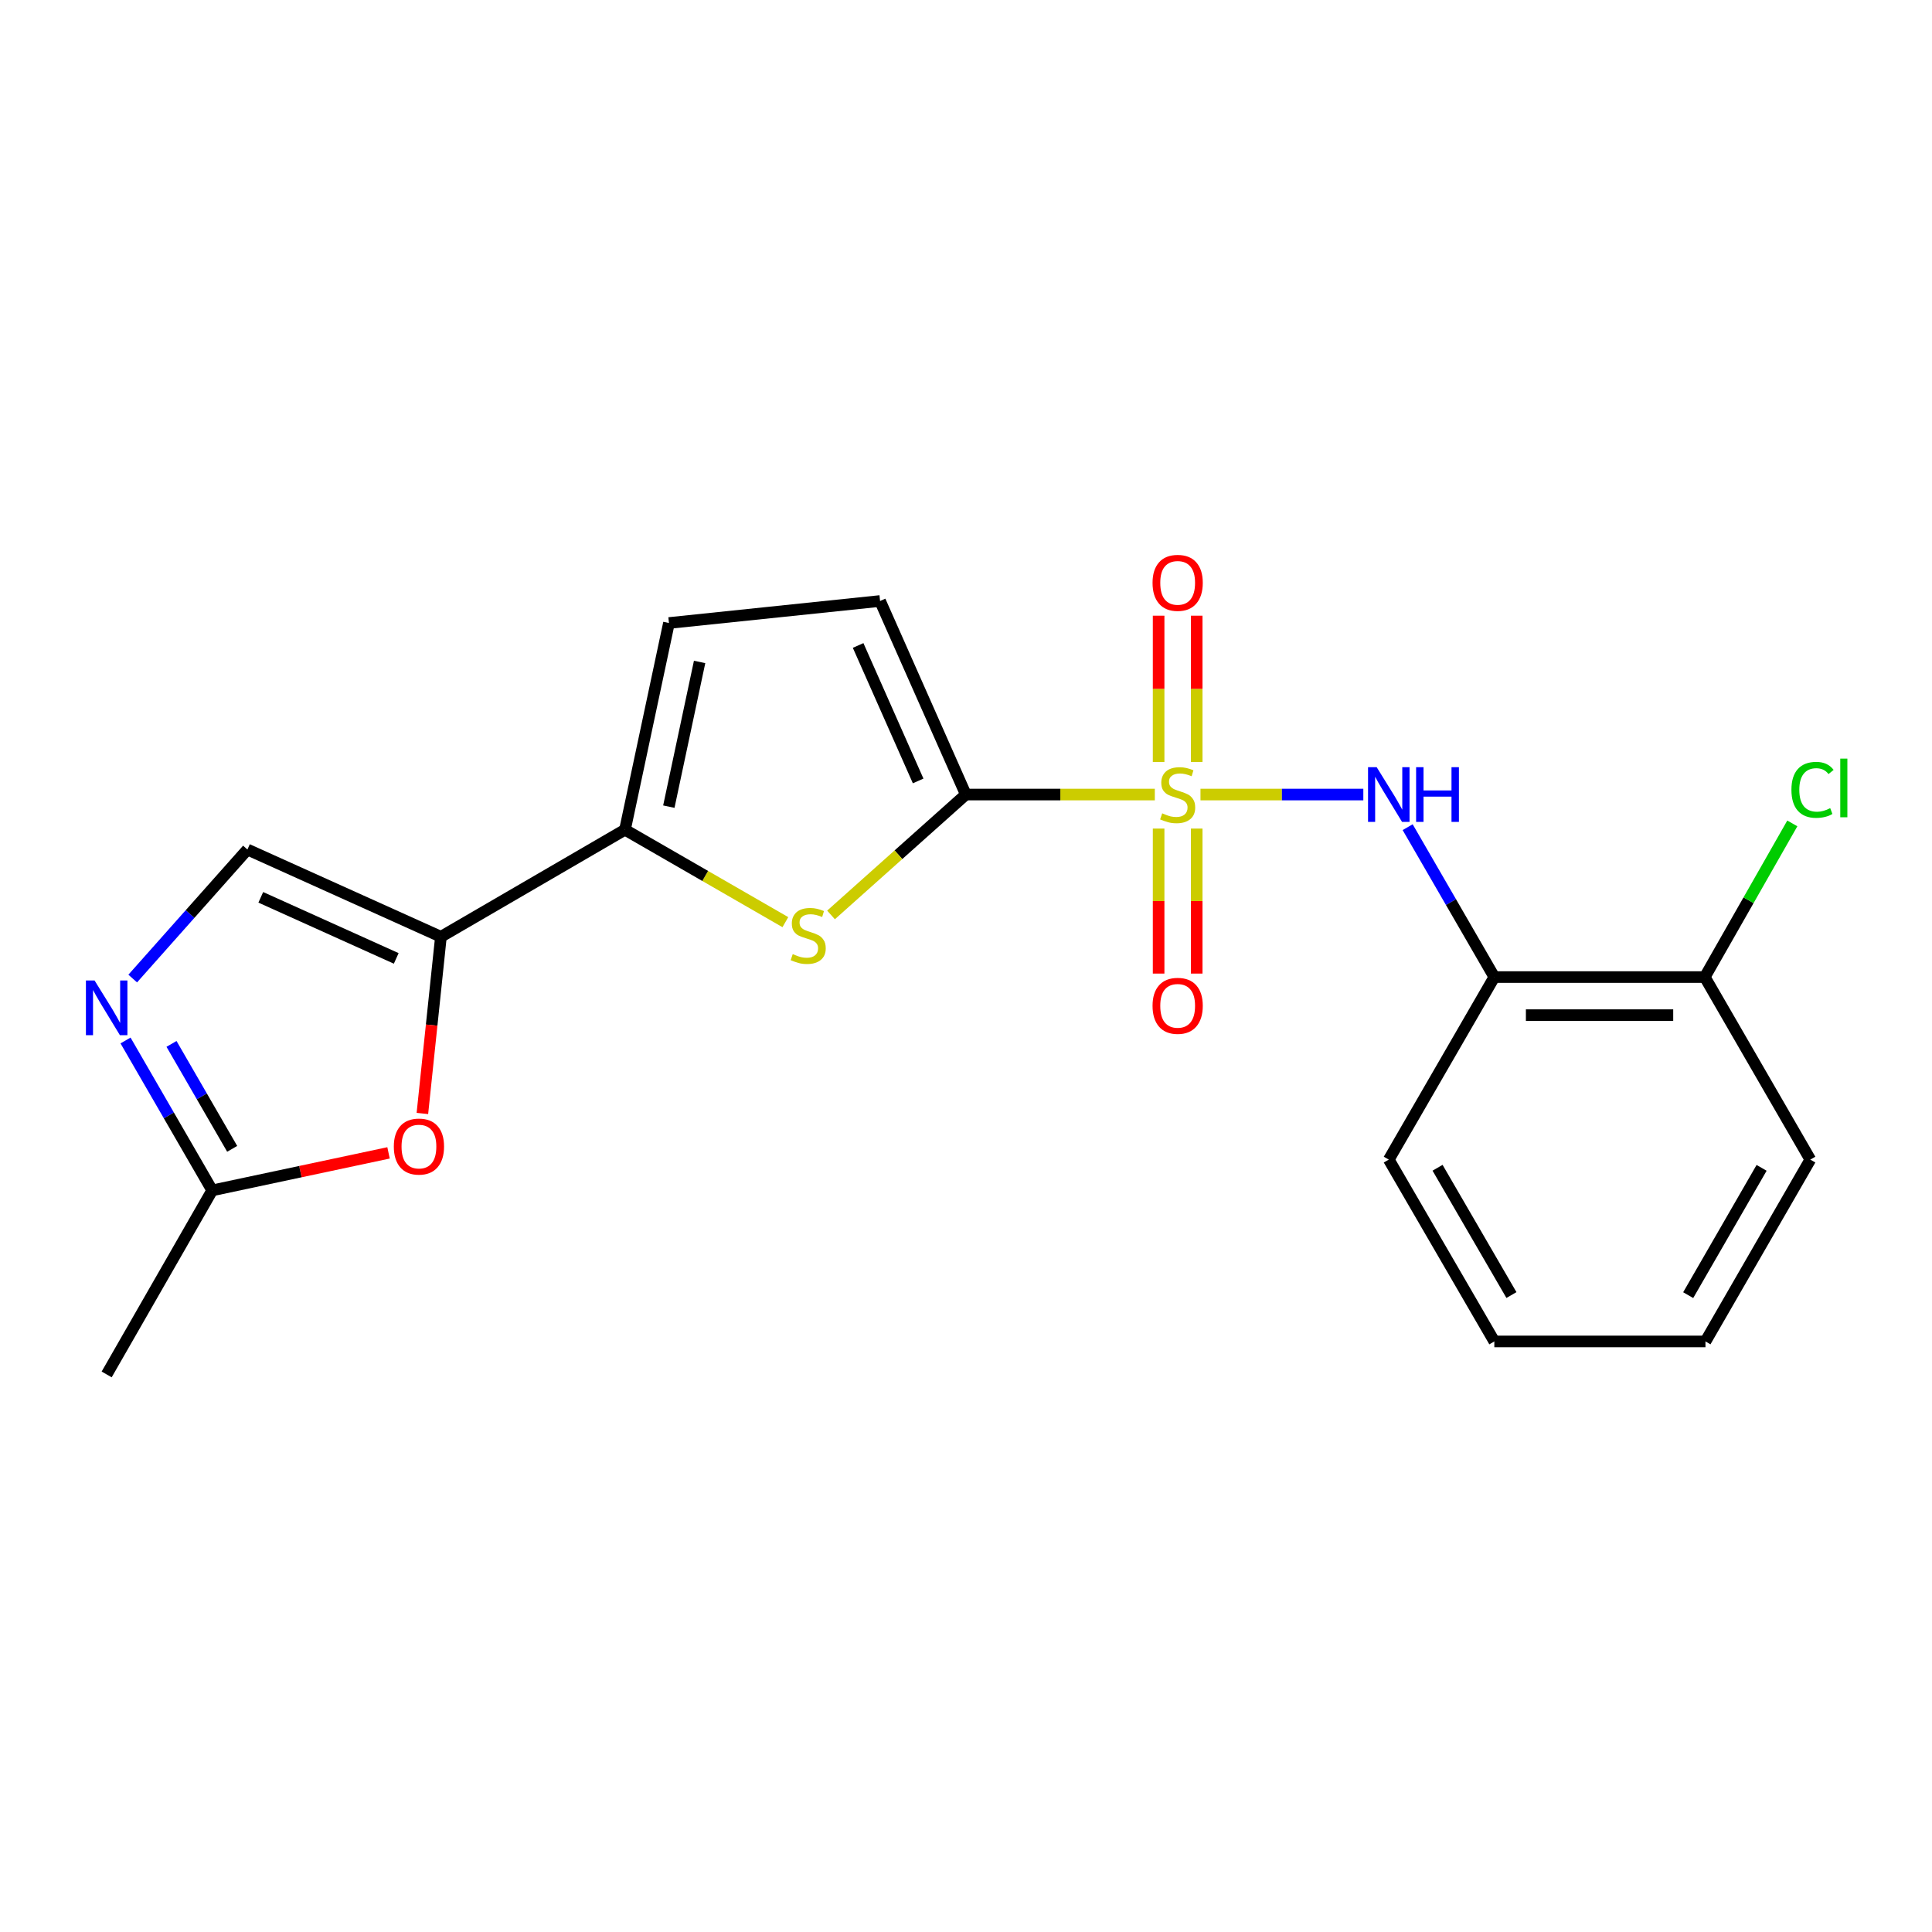 <?xml version='1.0' encoding='iso-8859-1'?>
<svg version='1.1' baseProfile='full'
              xmlns='http://www.w3.org/2000/svg'
                      xmlns:rdkit='http://www.rdkit.org/xml'
                      xmlns:xlink='http://www.w3.org/1999/xlink'
                  xml:space='preserve'
width='1000px' height='1000px' viewBox='0 0 1000 1000'>
<!-- END OF HEADER -->
<rect style='opacity:1.0;fill:#FFFFFF;stroke:none' width='1000' height='1000' x='0' y='0'> </rect>
<path class='bond-0' d='M 597.735,411.255 L 548.825,411.255' style='fill:none;fill-rule:evenodd;stroke:#CCCC00;stroke-width:6px;stroke-linecap:butt;stroke-linejoin:miter;stroke-opacity:1' />
<path class='bond-0' d='M 548.825,411.255 L 499.915,411.255' style='fill:none;fill-rule:evenodd;stroke:#000000;stroke-width:6px;stroke-linecap:butt;stroke-linejoin:miter;stroke-opacity:1' />
<path class='bond-4' d='M 621.368,411.255 L 663.513,411.255' style='fill:none;fill-rule:evenodd;stroke:#CCCC00;stroke-width:6px;stroke-linecap:butt;stroke-linejoin:miter;stroke-opacity:1' />
<path class='bond-4' d='M 663.513,411.255 L 705.658,411.255' style='fill:none;fill-rule:evenodd;stroke:#0000FF;stroke-width:6px;stroke-linecap:butt;stroke-linejoin:miter;stroke-opacity:1' />
<path class='bond-12' d='M 599.699,428.866 L 599.699,466.394' style='fill:none;fill-rule:evenodd;stroke:#CCCC00;stroke-width:6px;stroke-linecap:butt;stroke-linejoin:miter;stroke-opacity:1' />
<path class='bond-12' d='M 599.699,466.394 L 599.699,503.922' style='fill:none;fill-rule:evenodd;stroke:#FF0000;stroke-width:6px;stroke-linecap:butt;stroke-linejoin:miter;stroke-opacity:1' />
<path class='bond-12' d='M 619.412,428.866 L 619.412,466.394' style='fill:none;fill-rule:evenodd;stroke:#CCCC00;stroke-width:6px;stroke-linecap:butt;stroke-linejoin:miter;stroke-opacity:1' />
<path class='bond-12' d='M 619.412,466.394 L 619.412,503.922' style='fill:none;fill-rule:evenodd;stroke:#FF0000;stroke-width:6px;stroke-linecap:butt;stroke-linejoin:miter;stroke-opacity:1' />
<path class='bond-13' d='M 619.412,394.393 L 619.412,356.538' style='fill:none;fill-rule:evenodd;stroke:#CCCC00;stroke-width:6px;stroke-linecap:butt;stroke-linejoin:miter;stroke-opacity:1' />
<path class='bond-13' d='M 619.412,356.538 L 619.412,318.683' style='fill:none;fill-rule:evenodd;stroke:#FF0000;stroke-width:6px;stroke-linecap:butt;stroke-linejoin:miter;stroke-opacity:1' />
<path class='bond-13' d='M 599.699,394.393 L 599.699,356.538' style='fill:none;fill-rule:evenodd;stroke:#CCCC00;stroke-width:6px;stroke-linecap:butt;stroke-linejoin:miter;stroke-opacity:1' />
<path class='bond-13' d='M 599.699,356.538 L 599.699,318.683' style='fill:none;fill-rule:evenodd;stroke:#FF0000;stroke-width:6px;stroke-linecap:butt;stroke-linejoin:miter;stroke-opacity:1' />
<path class='bond-1' d='M 499.915,411.255 L 465.027,442.411' style='fill:none;fill-rule:evenodd;stroke:#000000;stroke-width:6px;stroke-linecap:butt;stroke-linejoin:miter;stroke-opacity:1' />
<path class='bond-1' d='M 465.027,442.411 L 430.138,473.567' style='fill:none;fill-rule:evenodd;stroke:#CCCC00;stroke-width:6px;stroke-linecap:butt;stroke-linejoin:miter;stroke-opacity:1' />
<path class='bond-8' d='M 499.915,411.255 L 455.527,311.077' style='fill:none;fill-rule:evenodd;stroke:#000000;stroke-width:6px;stroke-linecap:butt;stroke-linejoin:miter;stroke-opacity:1' />
<path class='bond-8' d='M 475.234,404.214 L 444.162,334.09' style='fill:none;fill-rule:evenodd;stroke:#000000;stroke-width:6px;stroke-linecap:butt;stroke-linejoin:miter;stroke-opacity:1' />
<path class='bond-3' d='M 406.507,477.309 L 364.998,453.388' style='fill:none;fill-rule:evenodd;stroke:#CCCC00;stroke-width:6px;stroke-linecap:butt;stroke-linejoin:miter;stroke-opacity:1' />
<path class='bond-3' d='M 364.998,453.388 L 323.49,429.468' style='fill:none;fill-rule:evenodd;stroke:#000000;stroke-width:6px;stroke-linecap:butt;stroke-linejoin:miter;stroke-opacity:1' />
<path class='bond-2' d='M 228.219,484.874 L 323.49,429.468' style='fill:none;fill-rule:evenodd;stroke:#000000;stroke-width:6px;stroke-linecap:butt;stroke-linejoin:miter;stroke-opacity:1' />
<path class='bond-6' d='M 228.219,484.874 L 223.423,530.601' style='fill:none;fill-rule:evenodd;stroke:#000000;stroke-width:6px;stroke-linecap:butt;stroke-linejoin:miter;stroke-opacity:1' />
<path class='bond-6' d='M 223.423,530.601 L 218.627,576.328' style='fill:none;fill-rule:evenodd;stroke:#FF0000;stroke-width:6px;stroke-linecap:butt;stroke-linejoin:miter;stroke-opacity:1' />
<path class='bond-7' d='M 228.219,484.874 L 128.063,439.708' style='fill:none;fill-rule:evenodd;stroke:#000000;stroke-width:6px;stroke-linecap:butt;stroke-linejoin:miter;stroke-opacity:1' />
<path class='bond-7' d='M 205.091,496.07 L 134.982,464.453' style='fill:none;fill-rule:evenodd;stroke:#000000;stroke-width:6px;stroke-linecap:butt;stroke-linejoin:miter;stroke-opacity:1' />
<path class='bond-21' d='M 323.49,429.468 L 346.248,322.467' style='fill:none;fill-rule:evenodd;stroke:#000000;stroke-width:6px;stroke-linecap:butt;stroke-linejoin:miter;stroke-opacity:1' />
<path class='bond-21' d='M 346.186,417.519 L 362.117,342.618' style='fill:none;fill-rule:evenodd;stroke:#000000;stroke-width:6px;stroke-linecap:butt;stroke-linejoin:miter;stroke-opacity:1' />
<path class='bond-11' d='M 728.6,428.143 L 751.031,466.935' style='fill:none;fill-rule:evenodd;stroke:#0000FF;stroke-width:6px;stroke-linecap:butt;stroke-linejoin:miter;stroke-opacity:1' />
<path class='bond-11' d='M 751.031,466.935 L 773.463,505.726' style='fill:none;fill-rule:evenodd;stroke:#000000;stroke-width:6px;stroke-linecap:butt;stroke-linejoin:miter;stroke-opacity:1' />
<path class='bond-5' d='M 68.692,506.496 L 98.377,473.102' style='fill:none;fill-rule:evenodd;stroke:#0000FF;stroke-width:6px;stroke-linecap:butt;stroke-linejoin:miter;stroke-opacity:1' />
<path class='bond-5' d='M 98.377,473.102 L 128.063,439.708' style='fill:none;fill-rule:evenodd;stroke:#000000;stroke-width:6px;stroke-linecap:butt;stroke-linejoin:miter;stroke-opacity:1' />
<path class='bond-23' d='M 64.975,538.55 L 87.407,577.347' style='fill:none;fill-rule:evenodd;stroke:#0000FF;stroke-width:6px;stroke-linecap:butt;stroke-linejoin:miter;stroke-opacity:1' />
<path class='bond-23' d='M 87.407,577.347 L 109.839,616.144' style='fill:none;fill-rule:evenodd;stroke:#000000;stroke-width:6px;stroke-linecap:butt;stroke-linejoin:miter;stroke-opacity:1' />
<path class='bond-23' d='M 88.771,540.322 L 104.473,567.48' style='fill:none;fill-rule:evenodd;stroke:#0000FF;stroke-width:6px;stroke-linecap:butt;stroke-linejoin:miter;stroke-opacity:1' />
<path class='bond-23' d='M 104.473,567.48 L 120.175,594.637' style='fill:none;fill-rule:evenodd;stroke:#000000;stroke-width:6px;stroke-linecap:butt;stroke-linejoin:miter;stroke-opacity:1' />
<path class='bond-9' d='M 201.105,596.723 L 155.472,606.434' style='fill:none;fill-rule:evenodd;stroke:#FF0000;stroke-width:6px;stroke-linecap:butt;stroke-linejoin:miter;stroke-opacity:1' />
<path class='bond-9' d='M 155.472,606.434 L 109.839,616.144' style='fill:none;fill-rule:evenodd;stroke:#000000;stroke-width:6px;stroke-linecap:butt;stroke-linejoin:miter;stroke-opacity:1' />
<path class='bond-10' d='M 455.527,311.077 L 346.248,322.467' style='fill:none;fill-rule:evenodd;stroke:#000000;stroke-width:6px;stroke-linecap:butt;stroke-linejoin:miter;stroke-opacity:1' />
<path class='bond-17' d='M 109.839,616.144 L 55.21,711.404' style='fill:none;fill-rule:evenodd;stroke:#000000;stroke-width:6px;stroke-linecap:butt;stroke-linejoin:miter;stroke-opacity:1' />
<path class='bond-14' d='M 773.463,505.726 L 882.391,505.726' style='fill:none;fill-rule:evenodd;stroke:#000000;stroke-width:6px;stroke-linecap:butt;stroke-linejoin:miter;stroke-opacity:1' />
<path class='bond-14' d='M 789.802,525.44 L 866.052,525.44' style='fill:none;fill-rule:evenodd;stroke:#000000;stroke-width:6px;stroke-linecap:butt;stroke-linejoin:miter;stroke-opacity:1' />
<path class='bond-16' d='M 773.463,505.726 L 718.834,600.209' style='fill:none;fill-rule:evenodd;stroke:#000000;stroke-width:6px;stroke-linecap:butt;stroke-linejoin:miter;stroke-opacity:1' />
<path class='bond-15' d='M 882.391,505.726 L 905.046,465.96' style='fill:none;fill-rule:evenodd;stroke:#000000;stroke-width:6px;stroke-linecap:butt;stroke-linejoin:miter;stroke-opacity:1' />
<path class='bond-15' d='M 905.046,465.96 L 927.701,426.194' style='fill:none;fill-rule:evenodd;stroke:#00CC00;stroke-width:6px;stroke-linecap:butt;stroke-linejoin:miter;stroke-opacity:1' />
<path class='bond-18' d='M 882.391,505.726 L 937.02,600.209' style='fill:none;fill-rule:evenodd;stroke:#000000;stroke-width:6px;stroke-linecap:butt;stroke-linejoin:miter;stroke-opacity:1' />
<path class='bond-19' d='M 718.834,600.209 L 773.463,694.33' style='fill:none;fill-rule:evenodd;stroke:#000000;stroke-width:6px;stroke-linecap:butt;stroke-linejoin:miter;stroke-opacity:1' />
<path class='bond-19' d='M 744.078,604.431 L 782.318,670.316' style='fill:none;fill-rule:evenodd;stroke:#000000;stroke-width:6px;stroke-linecap:butt;stroke-linejoin:miter;stroke-opacity:1' />
<path class='bond-22' d='M 937.02,600.209 L 882.742,694.33' style='fill:none;fill-rule:evenodd;stroke:#000000;stroke-width:6px;stroke-linecap:butt;stroke-linejoin:miter;stroke-opacity:1' />
<path class='bond-22' d='M 911.801,604.479 L 873.806,670.364' style='fill:none;fill-rule:evenodd;stroke:#000000;stroke-width:6px;stroke-linecap:butt;stroke-linejoin:miter;stroke-opacity:1' />
<path class='bond-20' d='M 773.463,694.33 L 882.742,694.33' style='fill:none;fill-rule:evenodd;stroke:#000000;stroke-width:6px;stroke-linecap:butt;stroke-linejoin:miter;stroke-opacity:1' />
<path  class='atom-0' d='M 601.556 420.975
Q 601.876 421.095, 603.196 421.655
Q 604.516 422.215, 605.956 422.575
Q 607.436 422.895, 608.876 422.895
Q 611.556 422.895, 613.116 421.615
Q 614.676 420.295, 614.676 418.015
Q 614.676 416.455, 613.876 415.495
Q 613.116 414.535, 611.916 414.015
Q 610.716 413.495, 608.716 412.895
Q 606.196 412.135, 604.676 411.415
Q 603.196 410.695, 602.116 409.175
Q 601.076 407.655, 601.076 405.095
Q 601.076 401.535, 603.476 399.335
Q 605.916 397.135, 610.716 397.135
Q 613.996 397.135, 617.716 398.695
L 616.796 401.775
Q 613.396 400.375, 610.836 400.375
Q 608.076 400.375, 606.556 401.535
Q 605.036 402.655, 605.076 404.615
Q 605.076 406.135, 605.836 407.055
Q 606.636 407.975, 607.756 408.495
Q 608.916 409.015, 610.836 409.615
Q 613.396 410.415, 614.916 411.215
Q 616.436 412.015, 617.516 413.655
Q 618.636 415.255, 618.636 418.015
Q 618.636 421.935, 615.996 424.055
Q 613.396 426.135, 609.036 426.135
Q 606.516 426.135, 604.596 425.575
Q 602.716 425.055, 600.476 424.135
L 601.556 420.975
' fill='#CCCC00'/>
<path  class='atom-2' d='M 410.323 493.838
Q 410.643 493.958, 411.963 494.518
Q 413.283 495.078, 414.723 495.438
Q 416.203 495.758, 417.643 495.758
Q 420.323 495.758, 421.883 494.478
Q 423.443 493.158, 423.443 490.878
Q 423.443 489.318, 422.643 488.358
Q 421.883 487.398, 420.683 486.878
Q 419.483 486.358, 417.483 485.758
Q 414.963 484.998, 413.443 484.278
Q 411.963 483.558, 410.883 482.038
Q 409.843 480.518, 409.843 477.958
Q 409.843 474.398, 412.243 472.198
Q 414.683 469.998, 419.483 469.998
Q 422.763 469.998, 426.483 471.558
L 425.563 474.638
Q 422.163 473.238, 419.603 473.238
Q 416.843 473.238, 415.323 474.398
Q 413.803 475.518, 413.843 477.478
Q 413.843 478.998, 414.603 479.918
Q 415.403 480.838, 416.523 481.358
Q 417.683 481.878, 419.603 482.478
Q 422.163 483.278, 423.683 484.078
Q 425.203 484.878, 426.283 486.518
Q 427.403 488.118, 427.403 490.878
Q 427.403 494.798, 424.763 496.918
Q 422.163 498.998, 417.803 498.998
Q 415.283 498.998, 413.363 498.438
Q 411.483 497.918, 409.243 496.998
L 410.323 493.838
' fill='#CCCC00'/>
<path  class='atom-5' d='M 712.574 397.095
L 721.854 412.095
Q 722.774 413.575, 724.254 416.255
Q 725.734 418.935, 725.814 419.095
L 725.814 397.095
L 729.574 397.095
L 729.574 425.415
L 725.694 425.415
L 715.734 409.015
Q 714.574 407.095, 713.334 404.895
Q 712.134 402.695, 711.774 402.015
L 711.774 425.415
L 708.094 425.415
L 708.094 397.095
L 712.574 397.095
' fill='#0000FF'/>
<path  class='atom-5' d='M 732.974 397.095
L 736.814 397.095
L 736.814 409.135
L 751.294 409.135
L 751.294 397.095
L 755.134 397.095
L 755.134 425.415
L 751.294 425.415
L 751.294 412.335
L 736.814 412.335
L 736.814 425.415
L 732.974 425.415
L 732.974 397.095
' fill='#0000FF'/>
<path  class='atom-6' d='M 48.95 507.501
L 58.23 522.501
Q 59.15 523.981, 60.63 526.661
Q 62.11 529.341, 62.19 529.501
L 62.19 507.501
L 65.95 507.501
L 65.95 535.821
L 62.07 535.821
L 52.11 519.421
Q 50.95 517.501, 49.71 515.301
Q 48.51 513.101, 48.15 512.421
L 48.15 535.821
L 44.47 535.821
L 44.47 507.501
L 48.95 507.501
' fill='#0000FF'/>
<path  class='atom-7' d='M 203.84 593.455
Q 203.84 586.655, 207.2 582.855
Q 210.56 579.055, 216.84 579.055
Q 223.12 579.055, 226.48 582.855
Q 229.84 586.655, 229.84 593.455
Q 229.84 600.335, 226.44 604.255
Q 223.04 608.135, 216.84 608.135
Q 210.6 608.135, 207.2 604.255
Q 203.84 600.375, 203.84 593.455
M 216.84 604.935
Q 221.16 604.935, 223.48 602.055
Q 225.84 599.135, 225.84 593.455
Q 225.84 587.895, 223.48 585.095
Q 221.16 582.255, 216.84 582.255
Q 212.52 582.255, 210.16 585.055
Q 207.84 587.855, 207.84 593.455
Q 207.84 599.175, 210.16 602.055
Q 212.52 604.935, 216.84 604.935
' fill='#FF0000'/>
<path  class='atom-13' d='M 596.556 520.613
Q 596.556 513.813, 599.916 510.013
Q 603.276 506.213, 609.556 506.213
Q 615.836 506.213, 619.196 510.013
Q 622.556 513.813, 622.556 520.613
Q 622.556 527.493, 619.156 531.413
Q 615.756 535.293, 609.556 535.293
Q 603.316 535.293, 599.916 531.413
Q 596.556 527.533, 596.556 520.613
M 609.556 532.093
Q 613.876 532.093, 616.196 529.213
Q 618.556 526.293, 618.556 520.613
Q 618.556 515.053, 616.196 512.253
Q 613.876 509.413, 609.556 509.413
Q 605.236 509.413, 602.876 512.213
Q 600.556 515.013, 600.556 520.613
Q 600.556 526.333, 602.876 529.213
Q 605.236 532.093, 609.556 532.093
' fill='#FF0000'/>
<path  class='atom-14' d='M 596.556 301.683
Q 596.556 294.883, 599.916 291.083
Q 603.276 287.283, 609.556 287.283
Q 615.836 287.283, 619.196 291.083
Q 622.556 294.883, 622.556 301.683
Q 622.556 308.563, 619.156 312.483
Q 615.756 316.363, 609.556 316.363
Q 603.316 316.363, 599.916 312.483
Q 596.556 308.603, 596.556 301.683
M 609.556 313.163
Q 613.876 313.163, 616.196 310.283
Q 618.556 307.363, 618.556 301.683
Q 618.556 296.123, 616.196 293.323
Q 613.876 290.483, 609.556 290.483
Q 605.236 290.483, 602.876 293.283
Q 600.556 296.083, 600.556 301.683
Q 600.556 307.403, 602.876 310.283
Q 605.236 313.163, 609.556 313.163
' fill='#FF0000'/>
<path  class='atom-16' d='M 927.239 408.818
Q 927.239 401.778, 930.519 398.098
Q 933.839 394.378, 940.119 394.378
Q 945.959 394.378, 949.079 398.498
L 946.439 400.658
Q 944.159 397.658, 940.119 397.658
Q 935.839 397.658, 933.559 400.538
Q 931.319 403.378, 931.319 408.818
Q 931.319 414.418, 933.639 417.298
Q 935.999 420.178, 940.559 420.178
Q 943.679 420.178, 947.319 418.298
L 948.439 421.298
Q 946.959 422.258, 944.719 422.818
Q 942.479 423.378, 939.999 423.378
Q 933.839 423.378, 930.519 419.618
Q 927.239 415.858, 927.239 408.818
' fill='#00CC00'/>
<path  class='atom-16' d='M 952.519 392.658
L 956.199 392.658
L 956.199 423.018
L 952.519 423.018
L 952.519 392.658
' fill='#00CC00'/>
</svg>
